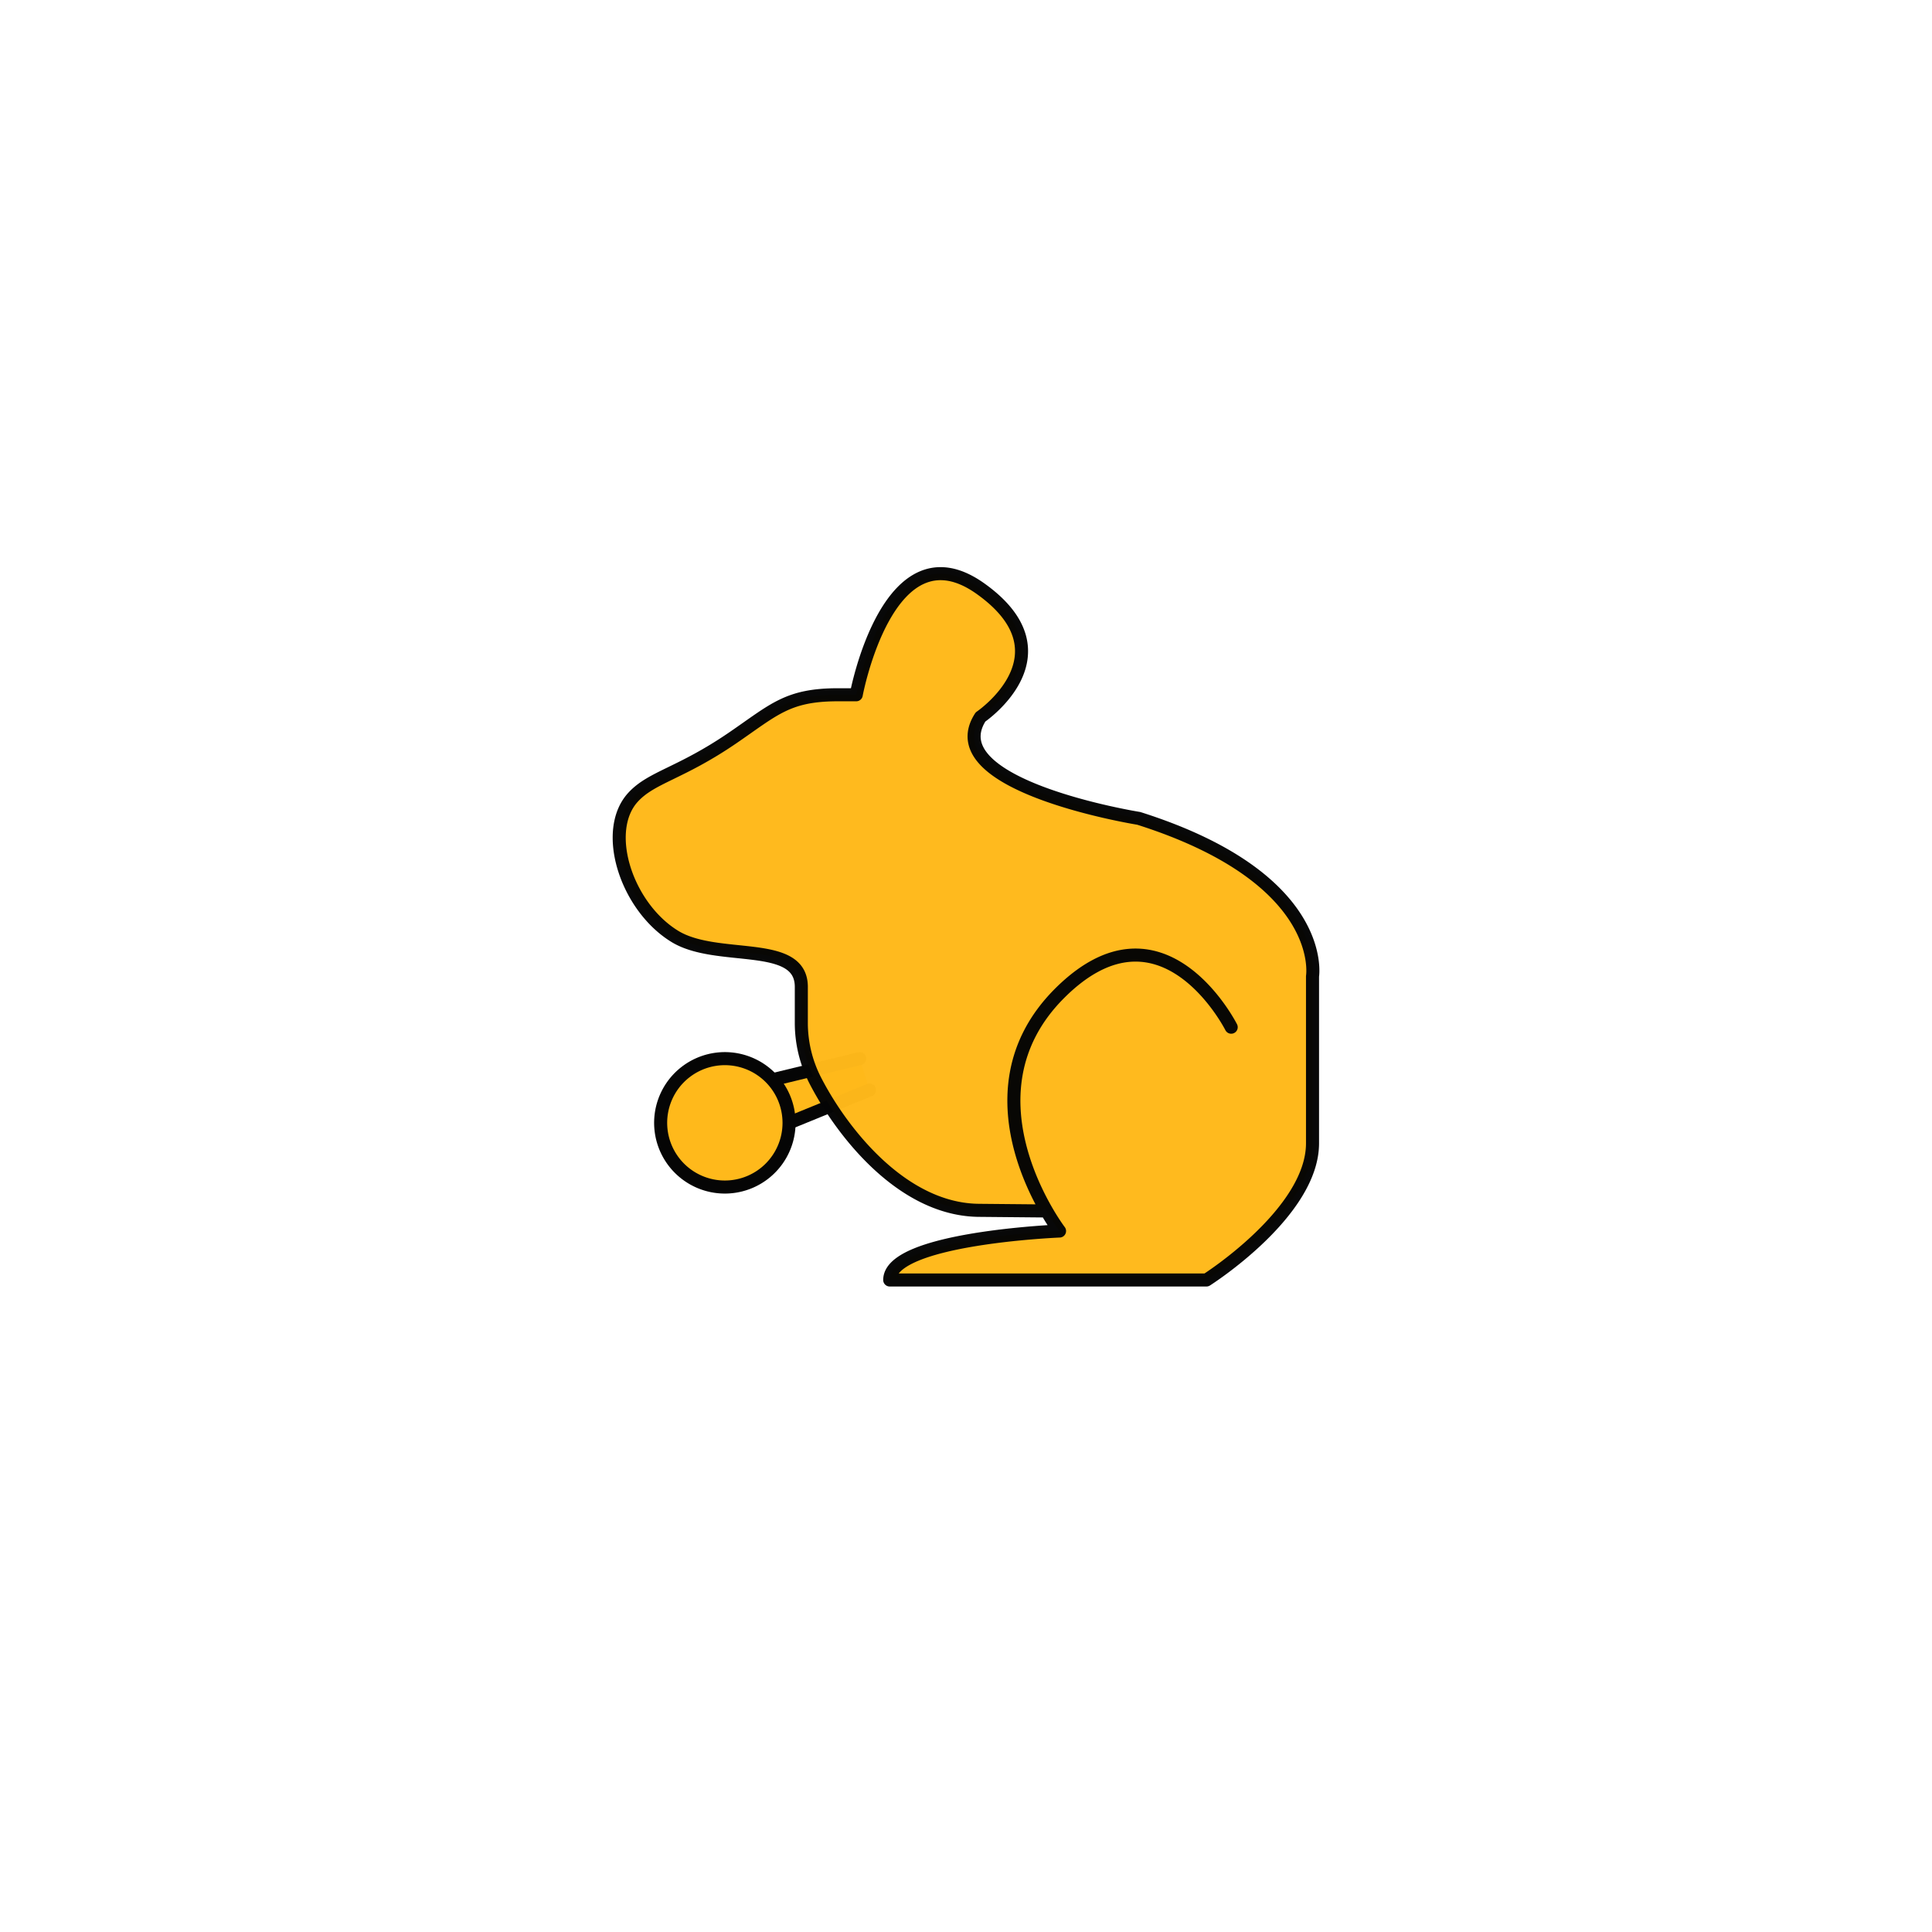 <svg xmlns="http://www.w3.org/2000/svg" xmlns:xlink="http://www.w3.org/1999/xlink" width="148" height="148" viewBox="0 0 148 148">
  <defs>
    <filter id="Rectangle_1862" x="0" y="0" width="148" height="148" filterUnits="userSpaceOnUse">
      <feOffset dy="3" input="SourceAlpha"/>
      <feGaussianBlur stdDeviation="3" result="blur"/>
      <feFlood flood-opacity="0.161"/>
      <feComposite operator="in" in2="blur"/>
      <feComposite in="SourceGraphic"/>
    </filter>
  </defs>
  <g id="Mouse" transform="translate(-11725.066 20350)">
    <g transform="matrix(1, 0, 0, 1, 11725.07, -20350)" filter="url(#Rectangle_1862)">
      <g id="Rectangle_1862-2" data-name="Rectangle 1862" transform="translate(9 6)" fill="#fff" stroke="rgba(217,217,217,0.6)" stroke-width="0.3" opacity="0">
        <rect width="130" height="130" stroke="none"/>
        <rect x="0.15" y="0.15" width="129.7" height="129.7" fill="none"/>
      </g>
    </g>
    <g id="Group_502" data-name="Group 502" transform="translate(11772.496 -20306.053)">
      <path id="Path_447" data-name="Path 447" d="M1226.342,1426.644l-6.167,2.519-1.274-3.306,6.689-1.62" transform="translate(-1207.16 -1387.091)" fill="#ffb91b" stroke="#050505" stroke-linecap="round" stroke-linejoin="round" stroke-width="1"/>
      <path id="Path_448" data-name="Path 448" d="M1250.823,1411.64s-5.279-10.461-13.149-2.591,0,18.205,0,18.205-13.009.527-13.009,3.75h24.263s8.125-5.145,8.125-10.47v-12.791s1.234-7.488-13.311-12.1c0,0-15.54-2.486-12.122-7.768,0,0,7.071-4.785,0-9.828s-9.52,8.127-9.52,8.127h-1.4c-3.868,0-4.89,1.134-8.083,3.317-4,2.731-6.176,2.979-7.6,4.518-2.4,2.586-.535,8.392,3.182,10.672,3.255,2,9.694.2,9.694,3.868v2.757a9.662,9.662,0,0,0,1.089,4.457c.336.648.744,1.357,1.219,2.085,2.38,3.647,6.434,7.822,11.382,7.822l4.735.044" transform="translate(-1203.938 -1376.899)" fill="#ffb91b" stroke="#050505" stroke-linecap="round" stroke-linejoin="round" stroke-width="1" opacity="0.981"/>
      <path id="Path_449" data-name="Path 449" d="M1210.269,1420.883" transform="translate(-1205.301 -1386.369)" fill="#ffb91b" stroke="#050505" stroke-linecap="round" stroke-linejoin="round" stroke-width="1"/>
      <path id="Path_450" data-name="Path 450" d="M1217.821,1429.164a4.918,4.918,0,1,1-.1-.992A5,5,0,0,1,1217.821,1429.164Z" transform="translate(-1204.806 -1387.091)" fill="#ffb91b" stroke="#050505" stroke-linecap="round" stroke-linejoin="round" stroke-width="1"/>
    </g>
  </g>
</svg>
